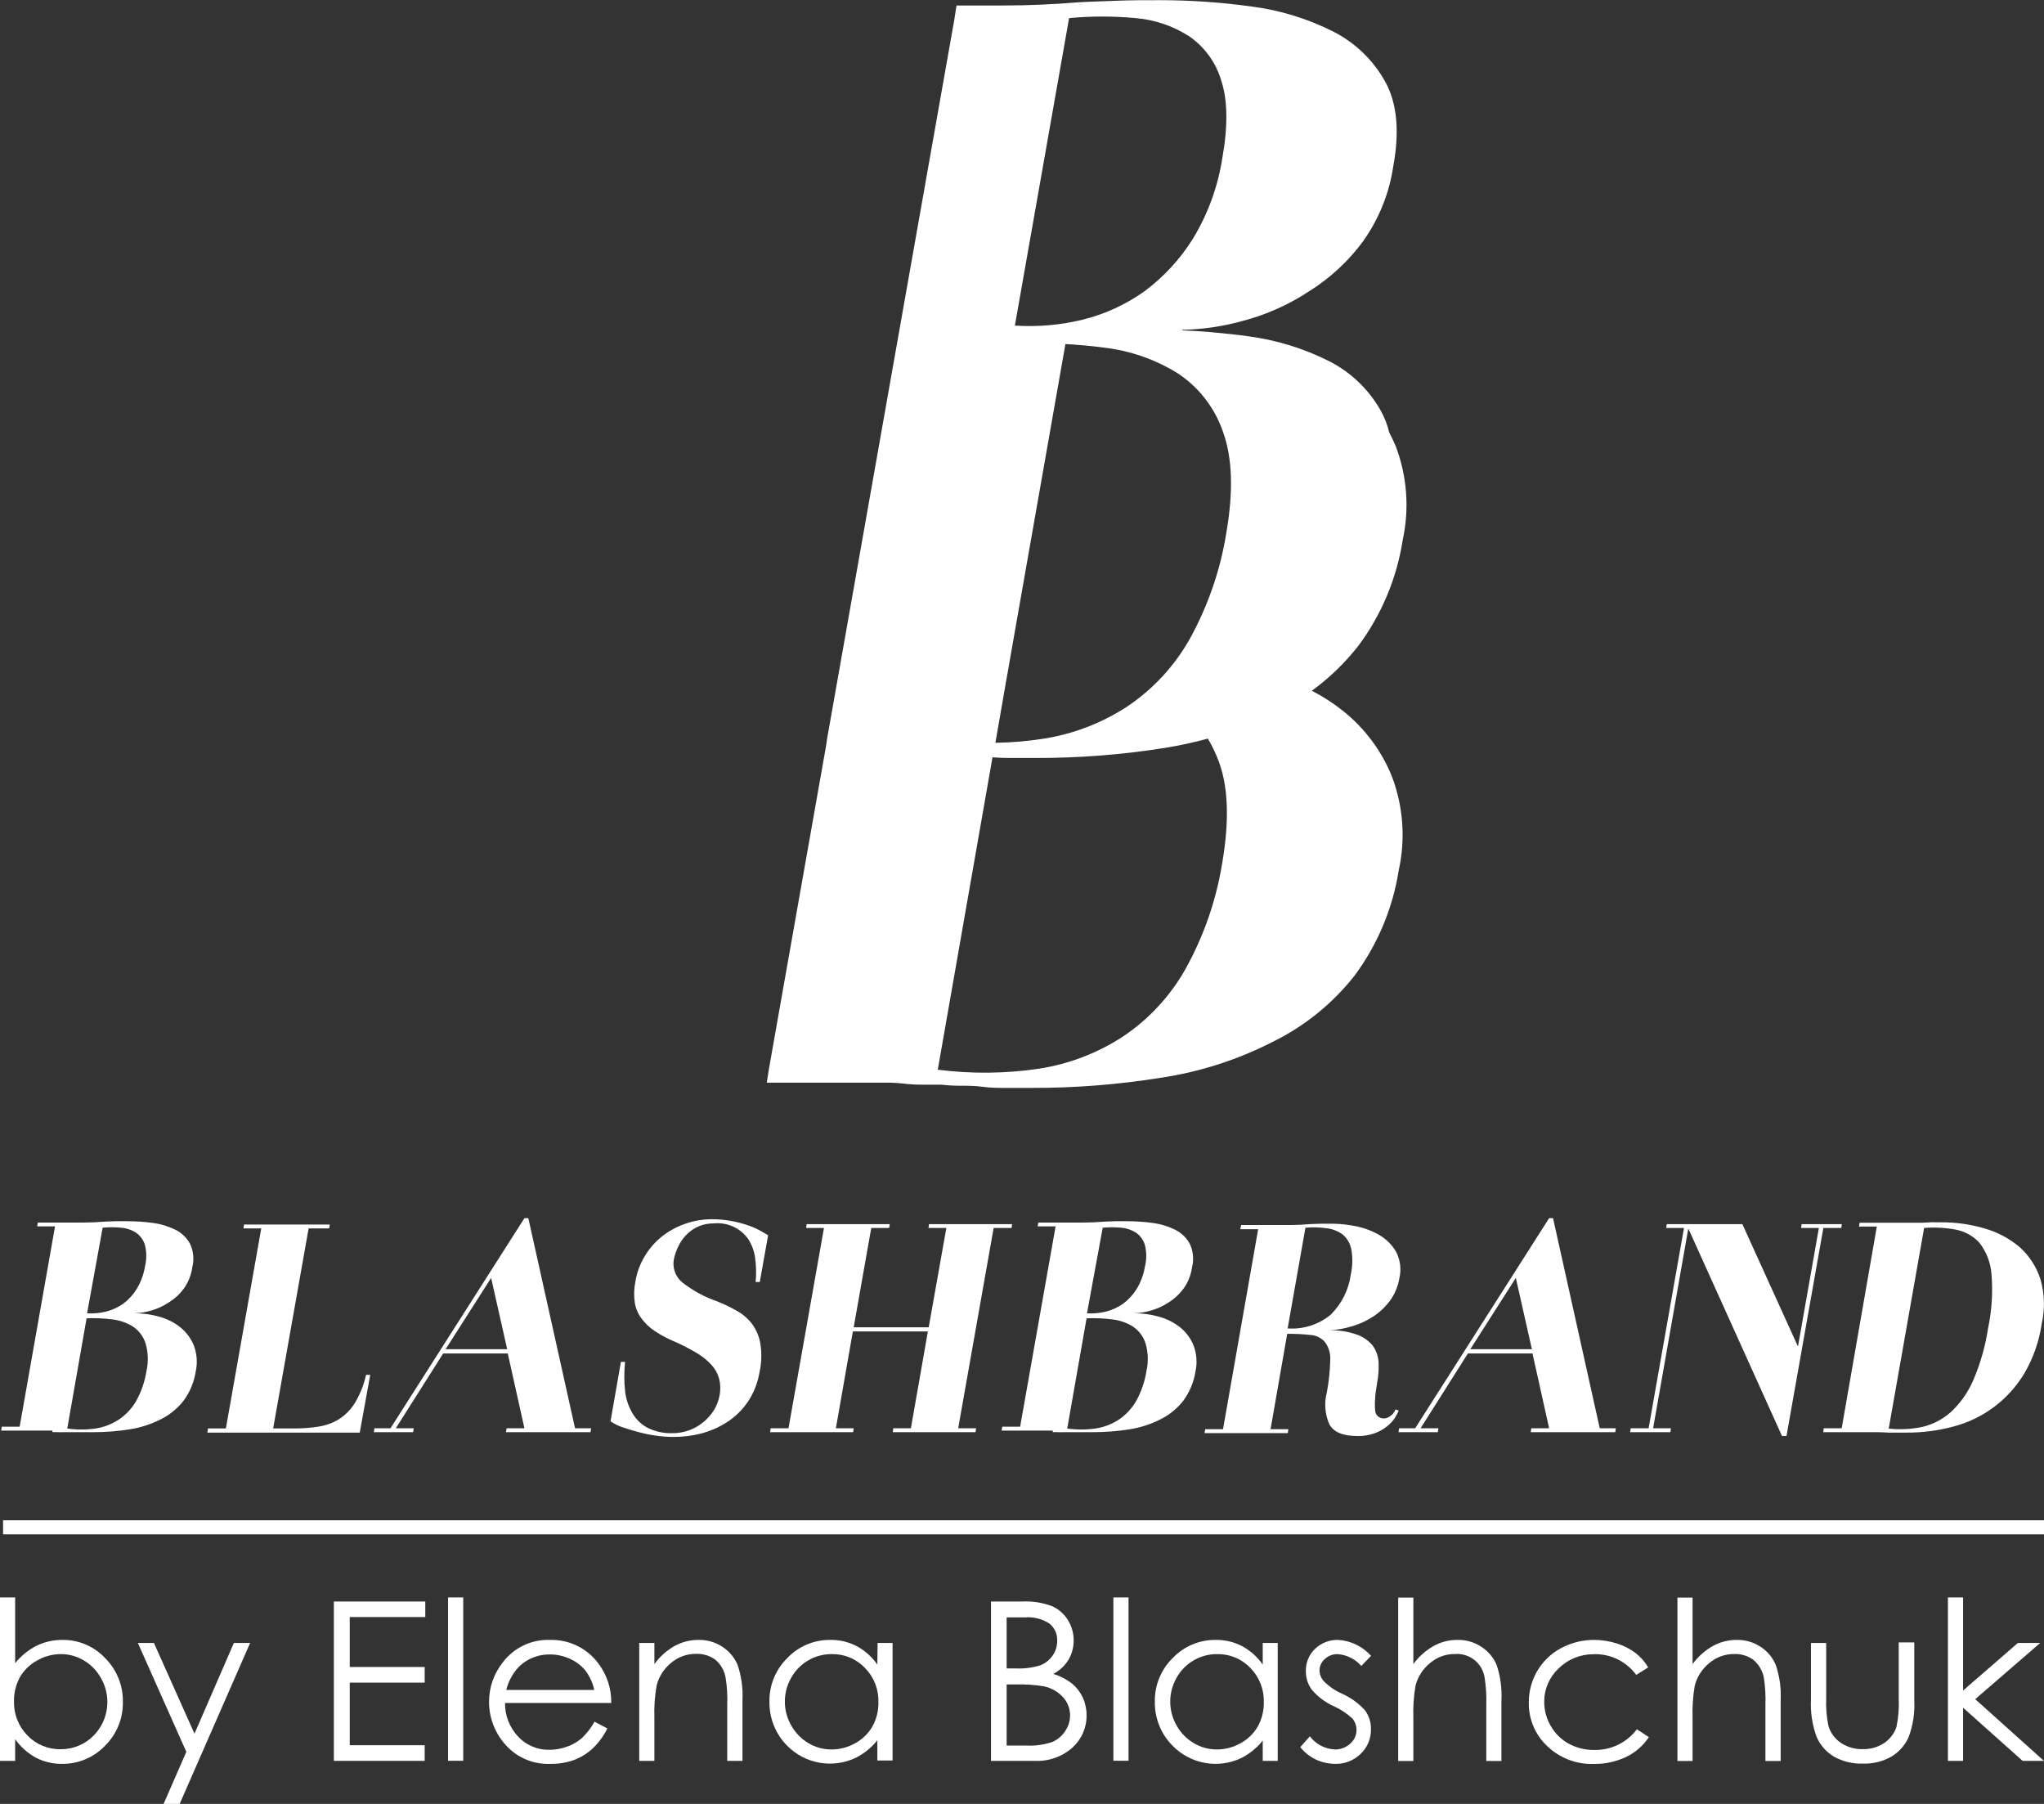 <?xml version="1.0" encoding="UTF-8"?> <svg xmlns="http://www.w3.org/2000/svg" width="119" height="105" viewBox="0 0 119 105" fill="none"><rect x="0" y="0" width="119" height="105" fill="#333333" stroke="none"/><g clip-path="url(#clip0_2003_236)"><path d="M52.615 63.076C52.966 63.116 53.318 63.136 53.671 63.135H54.791C55.174 63.178 55.559 63.199 55.945 63.197C56.337 63.197 56.764 63.197 57.219 63.26C57.675 63.323 58.072 63.323 58.528 63.323H60.021C62.565 63.332 65.105 63.133 67.616 62.728C69.872 62.388 72.057 61.686 74.087 60.648C75.944 59.738 77.572 58.423 78.852 56.801C80.2 54.989 81.086 52.877 81.435 50.647C81.837 48.822 81.696 46.92 81.028 45.175C80.425 43.691 79.45 42.387 78.198 41.386C77.631 40.934 77.02 40.538 76.375 40.206C77.394 39.465 78.304 38.585 79.08 37.593C80.429 35.784 81.316 33.673 81.663 31.444C82.062 29.621 81.922 27.722 81.261 25.977C81.144 25.701 81.019 25.44 80.883 25.183C80.779 24.744 80.616 24.321 80.398 23.925C79.703 22.679 78.652 21.668 77.378 21.022C75.895 20.275 74.295 19.784 72.648 19.571C72.047 19.484 71.441 19.421 70.84 19.368C70.588 19.338 70.355 19.319 70.088 19.3C69.671 19.271 69.25 19.247 68.833 19.232V19.198C70.033 19.173 71.225 18.996 72.381 18.671C73.739 18.312 75.028 17.735 76.201 16.963C77.423 16.202 78.49 15.217 79.346 14.06C80.281 12.751 80.889 11.238 81.12 9.648C81.492 7.615 81.33 5.978 80.636 4.737C79.941 3.491 78.889 2.48 77.616 1.834C76.132 1.087 74.533 0.596 72.885 0.382C71.118 0.136 69.337 0.012 67.553 0.01C66.637 0.01 65.789 0.01 64.999 0.044C64.209 0.077 63.462 0.092 62.76 0.135C61.306 0.256 59.851 0.319 58.397 0.319H55.688L55.562 1.127L48.151 43.012L48.093 43.414L44.767 62.215L44.641 63.018H51.582C51.927 63.015 52.272 63.035 52.615 63.076ZM62.241 1.055C63.531 0.932 64.829 0.932 66.119 1.055C67.229 1.147 68.299 1.511 69.235 2.114C70.135 2.735 70.794 3.645 71.101 4.693C71.475 5.83 71.494 7.335 71.164 9.198C70.907 10.858 70.326 12.453 69.453 13.891C68.71 15.083 67.748 16.126 66.618 16.963C65.53 17.736 64.304 18.296 63.007 18.613C61.725 18.924 60.402 19.038 59.086 18.951L62.241 1.055ZM58.625 39.364L58.654 39.214L58.838 38.154L58.945 37.545L62.028 20.026C62.779 20.069 63.516 20.132 64.233 20.229C65.783 20.402 67.274 20.921 68.596 21.748C69.823 22.568 70.744 23.771 71.213 25.169C71.749 26.659 71.811 28.605 71.397 31.008C71.049 33.188 70.322 35.29 69.25 37.221C68.359 38.791 67.112 40.131 65.61 41.135C64.133 42.098 62.467 42.734 60.724 43.002C59.806 43.145 58.88 43.223 57.951 43.235L58.625 39.364ZM57.782 44.081C58.092 44.106 58.407 44.12 58.751 44.12H60.244C62.788 44.128 65.328 43.931 67.839 43.53C68.675 43.395 69.504 43.215 70.321 42.993C70.582 43.431 70.8 43.893 70.975 44.372C71.512 45.859 71.573 47.805 71.16 50.212C70.812 52.392 70.083 54.495 69.007 56.424C68.118 57.994 66.873 59.334 65.372 60.338C63.895 61.3 62.229 61.937 60.486 62.206C58.535 62.495 56.554 62.515 54.597 62.264L57.782 44.081Z" fill="white"></path><path d="M3.635 95.454C3.113 95.45 2.598 95.566 2.128 95.793C1.645 96.04 1.221 96.386 0.882 96.809V92.982H0V102.494H0.882V101.231C1.196 101.678 1.609 102.047 2.089 102.31C2.559 102.552 3.082 102.675 3.611 102.668C4.078 102.674 4.541 102.584 4.971 102.403C5.402 102.223 5.79 101.955 6.112 101.618C6.449 101.286 6.716 100.89 6.895 100.452C7.074 100.015 7.162 99.546 7.154 99.073C7.163 98.599 7.077 98.128 6.899 97.688C6.722 97.249 6.457 96.849 6.122 96.514C5.804 96.174 5.419 95.904 4.991 95.722C4.562 95.54 4.101 95.448 3.635 95.454ZM5.889 100.438C5.656 100.859 5.313 101.211 4.896 101.454C4.484 101.695 4.015 101.82 3.538 101.816C3.177 101.825 2.819 101.758 2.485 101.621C2.151 101.483 1.85 101.278 1.6 101.018C1.341 100.755 1.139 100.444 1.004 100.101C0.869 99.759 0.805 99.393 0.814 99.025C0.807 98.533 0.927 98.048 1.163 97.617C1.402 97.208 1.749 96.873 2.167 96.649C2.585 96.407 3.06 96.281 3.543 96.281C4.014 96.28 4.477 96.407 4.881 96.649C5.301 96.896 5.646 97.252 5.879 97.68C6.123 98.103 6.251 98.583 6.251 99.071C6.251 99.559 6.123 100.038 5.879 100.462L5.889 100.438Z" fill="white"></path><path d="M11.323 100.912L8.962 95.633H8.027L10.848 101.971L9.524 105H10.46L14.561 95.633H13.615L11.323 100.912Z" fill="white"></path><path d="M19.437 102.494H24.725V101.584H20.362V97.941H24.725V97.031H20.362V94.124H24.759V93.219H19.437V102.494Z" fill="white"></path><path d="M26.969 92.982H26.087V102.489H26.969V92.982Z" fill="white"></path><path d="M34.807 96.785C34.479 96.356 34.053 96.011 33.565 95.78C33.077 95.548 32.54 95.437 32 95.454C31.475 95.438 30.953 95.547 30.48 95.774C30.006 96.001 29.593 96.337 29.276 96.756C28.748 97.416 28.464 98.238 28.472 99.083C28.476 100.003 28.821 100.889 29.441 101.57C29.769 101.938 30.176 102.228 30.632 102.418C31.087 102.608 31.58 102.694 32.073 102.668C32.535 102.675 32.995 102.598 33.43 102.441C33.83 102.287 34.197 102.059 34.511 101.768C34.859 101.433 35.147 101.04 35.359 100.607L34.613 100.215C34.413 100.574 34.16 100.9 33.861 101.183C33.613 101.394 33.327 101.558 33.018 101.666C32.691 101.787 32.344 101.849 31.995 101.85C31.654 101.859 31.315 101.795 31 101.663C30.685 101.531 30.401 101.335 30.168 101.086C29.667 100.557 29.392 99.854 29.402 99.126H35.587C35.602 98.28 35.327 97.454 34.807 96.785ZM29.475 98.367C29.605 97.828 29.884 97.337 30.279 96.949C30.756 96.521 31.378 96.289 32.02 96.301C32.423 96.3 32.822 96.388 33.188 96.557C33.535 96.713 33.842 96.946 34.084 97.239C34.334 97.575 34.509 97.959 34.598 98.367H29.475Z" fill="white"></path><path d="M42.043 95.846C41.637 95.582 41.161 95.445 40.676 95.454C40.187 95.45 39.704 95.571 39.276 95.807C38.811 96.07 38.409 96.429 38.098 96.862V95.633H37.216V102.494H38.098V99.978C38.075 99.353 38.119 98.726 38.229 98.11C38.357 97.595 38.65 97.135 39.062 96.799C39.465 96.45 39.983 96.261 40.516 96.267C40.923 96.249 41.323 96.371 41.651 96.611C41.961 96.873 42.17 97.236 42.242 97.636C42.327 98.159 42.36 98.689 42.339 99.218V102.494H43.226V98.962C43.261 98.263 43.164 97.564 42.94 96.901C42.754 96.467 42.441 96.1 42.043 95.846Z" fill="white"></path><path d="M51.078 96.891C50.768 96.443 50.356 96.075 49.876 95.817C49.404 95.571 48.877 95.446 48.345 95.454C47.877 95.448 47.412 95.538 46.981 95.72C46.55 95.901 46.161 96.17 45.839 96.509C45.501 96.838 45.235 97.233 45.056 97.669C44.877 98.105 44.788 98.573 44.797 99.044C44.788 99.519 44.874 99.992 45.052 100.433C45.229 100.875 45.493 101.276 45.829 101.613C46.34 102.132 47.001 102.478 47.719 102.603C48.437 102.728 49.176 102.626 49.833 102.31C50.316 102.064 50.741 101.718 51.078 101.294V102.474H51.965V95.633H51.093L51.078 96.891ZM50.788 100.5C50.549 100.908 50.204 101.243 49.789 101.468C49.369 101.706 48.895 101.831 48.412 101.831C47.938 101.833 47.472 101.706 47.065 101.463C46.646 101.215 46.301 100.859 46.066 100.433C45.822 100.012 45.693 99.535 45.693 99.049C45.692 98.562 45.819 98.083 46.062 97.66C46.294 97.24 46.635 96.89 47.05 96.648C47.464 96.405 47.937 96.278 48.417 96.281C48.779 96.273 49.138 96.34 49.472 96.478C49.806 96.616 50.107 96.823 50.356 97.085C50.614 97.346 50.817 97.657 50.952 97.999C51.087 98.341 51.151 98.706 51.141 99.073C51.152 99.572 51.03 100.064 50.788 100.5Z" fill="white"></path><path d="M62.435 98.013C62.102 97.754 61.724 97.557 61.32 97.433C61.686 97.245 61.992 96.96 62.207 96.61C62.408 96.271 62.512 95.882 62.508 95.488C62.511 95.062 62.392 94.644 62.163 94.283C61.94 93.926 61.612 93.645 61.223 93.48C60.681 93.281 60.104 93.192 59.527 93.219H57.695V102.494H60.244C61.05 102.534 61.838 102.256 62.44 101.72C62.703 101.481 62.912 101.19 63.053 100.864C63.195 100.539 63.265 100.187 63.259 99.833C63.262 99.481 63.187 99.132 63.041 98.812C62.899 98.505 62.692 98.233 62.435 98.013ZM58.606 94.143H59.682C60.183 94.102 60.682 94.23 61.102 94.506C61.249 94.627 61.366 94.78 61.444 94.954C61.521 95.128 61.557 95.317 61.548 95.507C61.551 95.815 61.458 96.116 61.281 96.368C61.103 96.626 60.852 96.823 60.559 96.935C60.098 97.077 59.616 97.137 59.134 97.114H58.606V94.143ZM61.999 100.786C61.813 101.063 61.548 101.279 61.238 101.405C60.756 101.561 60.25 101.629 59.745 101.604H58.606V98.047H59.129C59.683 98.03 60.236 98.068 60.782 98.159C61.21 98.248 61.598 98.47 61.892 98.793C62.159 99.088 62.305 99.473 62.299 99.871C62.294 100.192 62.193 100.504 62.008 100.767L61.999 100.786Z" fill="white"></path><path d="M65.702 92.982H64.82V102.489H65.702V92.982Z" fill="white"></path><path d="M73.515 96.891C73.205 96.443 72.793 96.075 72.313 95.817C71.841 95.571 71.314 95.447 70.782 95.454C70.314 95.448 69.849 95.538 69.418 95.72C68.987 95.901 68.598 96.17 68.276 96.509C67.938 96.838 67.672 97.233 67.493 97.669C67.314 98.105 67.225 98.573 67.234 99.044C67.225 99.519 67.311 99.992 67.489 100.433C67.666 100.875 67.93 101.276 68.266 101.613C68.775 102.135 69.434 102.485 70.153 102.614C70.871 102.742 71.611 102.643 72.27 102.329C72.753 102.084 73.178 101.737 73.515 101.313V102.494H74.388V95.633H73.515V96.891ZM73.225 100.5C72.986 100.909 72.639 101.244 72.221 101.468C71.803 101.706 71.331 101.831 70.85 101.831C70.375 101.833 69.909 101.706 69.502 101.463C69.081 101.215 68.735 100.859 68.499 100.433C68.257 100.01 68.13 99.533 68.13 99.046C68.13 98.56 68.257 98.083 68.499 97.66C68.731 97.24 69.072 96.89 69.487 96.648C69.901 96.405 70.374 96.278 70.854 96.281C71.216 96.273 71.575 96.34 71.909 96.478C72.243 96.616 72.544 96.823 72.793 97.085C73.052 97.346 73.254 97.657 73.389 97.999C73.524 98.341 73.588 98.706 73.578 99.073C73.589 99.572 73.467 100.064 73.225 100.5Z" fill="white"></path><path d="M78.139 98.589C77.743 98.416 77.383 98.17 77.078 97.864C76.918 97.691 76.826 97.465 76.821 97.23C76.822 97.103 76.85 96.979 76.903 96.864C76.957 96.75 77.034 96.648 77.131 96.567C77.33 96.379 77.594 96.277 77.868 96.281C78.403 96.319 78.901 96.566 79.254 96.969L79.821 96.383C79.332 95.834 78.646 95.5 77.912 95.454C77.664 95.446 77.417 95.488 77.185 95.577C76.954 95.666 76.743 95.8 76.564 95.972C76.388 96.139 76.249 96.341 76.156 96.565C76.063 96.79 76.019 97.031 76.026 97.273C76.021 97.655 76.138 98.028 76.36 98.338C76.707 98.75 77.141 99.081 77.63 99.305C78.038 99.485 78.414 99.732 78.74 100.036C78.913 100.247 78.996 100.516 78.972 100.787C78.949 101.058 78.82 101.309 78.614 101.487C78.37 101.715 78.046 101.838 77.713 101.831C77.429 101.818 77.152 101.742 76.9 101.61C76.649 101.478 76.43 101.292 76.259 101.066L75.701 101.695C75.941 102 76.248 102.245 76.598 102.412C76.952 102.58 77.34 102.668 77.732 102.668C78.007 102.676 78.281 102.629 78.536 102.528C78.792 102.427 79.025 102.276 79.22 102.083C79.415 101.896 79.57 101.67 79.672 101.42C79.775 101.17 79.824 100.901 79.816 100.631C79.82 100.243 79.697 99.865 79.467 99.552C79.097 99.142 78.644 98.814 78.139 98.589Z" fill="white"></path><path d="M86.229 95.846C85.823 95.582 85.347 95.445 84.862 95.454C84.374 95.449 83.893 95.571 83.466 95.807C83.001 96.071 82.598 96.43 82.284 96.862V92.991H81.401V102.503H82.284V99.988C82.262 99.362 82.304 98.737 82.41 98.12C82.542 97.605 82.836 97.145 83.248 96.809C83.651 96.459 84.168 96.27 84.702 96.277C85.111 96.244 85.516 96.367 85.838 96.621C86.159 96.875 86.371 97.241 86.433 97.646C86.515 98.169 86.548 98.699 86.53 99.228V102.503H87.412V98.972C87.449 98.271 87.353 97.57 87.131 96.906C86.945 96.469 86.63 96.1 86.229 95.846Z" fill="white"></path><path d="M92.777 96.286C93.258 96.269 93.736 96.37 94.169 96.58C94.601 96.79 94.976 97.103 95.259 97.491L95.957 97.056C95.764 96.726 95.509 96.437 95.206 96.204C94.88 95.965 94.516 95.781 94.13 95.662C93.704 95.525 93.259 95.454 92.811 95.454C92.135 95.45 91.468 95.617 90.873 95.938C90.298 96.248 89.82 96.71 89.491 97.273C89.165 97.834 88.998 98.473 89.006 99.121C89 99.592 89.092 100.059 89.276 100.492C89.461 100.925 89.734 101.315 90.078 101.637C90.437 101.981 90.861 102.25 91.325 102.428C91.79 102.606 92.285 102.689 92.782 102.673C93.435 102.685 94.082 102.546 94.673 102.266C95.21 102.009 95.667 101.611 95.996 101.115L95.298 100.655C95.011 101.037 94.637 101.346 94.208 101.555C93.778 101.765 93.304 101.869 92.826 101.86C92.305 101.868 91.791 101.743 91.333 101.497C90.895 101.258 90.532 100.901 90.286 100.467C90.034 100.04 89.901 99.554 89.903 99.059C89.9 98.697 89.973 98.338 90.115 98.005C90.258 97.672 90.468 97.372 90.732 97.123C91.001 96.856 91.32 96.644 91.671 96.501C92.022 96.357 92.398 96.284 92.777 96.286Z" fill="white"></path><path d="M102.486 95.846C102.08 95.582 101.604 95.445 101.119 95.454C100.631 95.45 100.151 95.572 99.723 95.807C99.258 96.071 98.855 96.43 98.541 96.862V92.991H97.658V102.503H98.541V99.988C98.519 99.362 98.561 98.737 98.667 98.12C98.799 97.605 99.093 97.145 99.505 96.809C99.908 96.46 100.426 96.27 100.959 96.277C101.364 96.258 101.763 96.38 102.089 96.62C102.399 96.885 102.611 97.246 102.69 97.646C102.77 98.169 102.801 98.699 102.782 99.228V102.503H103.669V98.972C103.705 98.271 103.608 97.57 103.383 96.906C103.198 96.47 102.886 96.1 102.486 95.846Z" fill="white"></path><path d="M110.542 98.836C110.569 99.401 110.525 99.966 110.411 100.52C110.284 100.901 110.033 101.23 109.699 101.454C109.327 101.7 108.889 101.825 108.443 101.812C107.99 101.824 107.545 101.696 107.168 101.444C106.818 101.207 106.562 100.854 106.446 100.447C106.339 99.917 106.296 99.376 106.32 98.836V95.633H105.433V98.923C105.395 99.669 105.509 100.414 105.768 101.115C105.976 101.587 106.327 101.983 106.771 102.247C107.282 102.534 107.862 102.675 108.448 102.653C109.031 102.675 109.608 102.535 110.115 102.247C110.556 101.984 110.904 101.592 111.114 101.125C111.371 100.442 111.485 99.714 111.448 98.986V95.599H110.542V98.836Z" fill="white"></path><path d="M118.777 95.633H117.478L114.289 98.401V92.982H113.406V102.494H114.289V99.402L117.754 102.494H118.995L114.996 98.904L118.777 95.633Z" fill="white"></path><path d="M119 88.492H0.179V89.309H119V88.492Z" fill="white"></path><path d="M3.068 83.363C3.163 83.356 3.259 83.356 3.354 83.363C3.453 83.368 3.551 83.368 3.65 83.363H3.979C4.086 83.363 4.193 83.363 4.304 83.363H4.658C4.774 83.363 4.896 83.363 5.022 83.363H5.434C6.141 83.364 6.848 83.309 7.547 83.199C8.175 83.101 8.783 82.905 9.35 82.618C9.867 82.363 10.321 81.996 10.678 81.544C11.053 81.04 11.299 80.452 11.395 79.831C11.505 79.325 11.467 78.797 11.284 78.312C11.114 77.898 10.842 77.534 10.494 77.253C10.129 76.968 9.71 76.759 9.263 76.638C8.789 76.506 8.3 76.439 7.809 76.44C8.137 76.432 8.463 76.382 8.778 76.29C9.154 76.186 9.511 76.023 9.835 75.806C10.176 75.593 10.474 75.317 10.712 74.993C10.968 74.627 11.134 74.206 11.197 73.764C11.311 73.308 11.264 72.826 11.066 72.4C10.875 72.05 10.583 71.767 10.227 71.587C9.813 71.381 9.368 71.245 8.909 71.185C8.414 71.118 7.915 71.084 7.416 71.084C7.164 71.084 6.931 71.084 6.708 71.084L6.083 71.108C5.676 71.142 5.274 71.161 4.871 71.161H2.201L2.167 71.384H3.204L1.144 83.044H0.102L0.068 83.271H3.039L3.068 83.363ZM5.976 71.461C6.334 71.427 6.695 71.427 7.052 71.461C7.361 71.486 7.659 71.586 7.92 71.751C8.171 71.925 8.354 72.18 8.439 72.472C8.541 72.884 8.541 73.314 8.439 73.725C8.363 74.188 8.199 74.632 7.954 75.032C7.75 75.365 7.483 75.656 7.169 75.888C6.864 76.102 6.522 76.258 6.161 76.348C5.804 76.433 5.436 76.466 5.07 76.445L5.976 71.461ZM5.041 76.735C5.539 76.714 6.039 76.735 6.534 76.798C6.964 76.846 7.378 76.99 7.746 77.219C8.089 77.451 8.345 77.792 8.473 78.186C8.629 78.715 8.648 79.275 8.526 79.812C8.43 80.42 8.228 81.006 7.93 81.544C7.68 81.981 7.331 82.354 6.912 82.633C6.502 82.901 6.039 83.078 5.555 83.15C5.011 83.226 4.46 83.226 3.916 83.15L5.041 76.735Z" fill="white"></path><path d="M21.555 80.025H21.312C21.187 80.594 20.971 81.14 20.673 81.641C20.438 82.031 20.116 82.362 19.732 82.609C19.368 82.83 18.962 82.977 18.54 83.039C18.075 83.113 17.605 83.148 17.134 83.146H15.903L17.968 71.5H19.165L19.199 71.277H14.207L14.173 71.5H15.21L13.15 83.146H12.108L12.074 83.388H20.944L21.555 80.025Z" fill="white"></path><path d="M24.085 83.136H23.043L25.801 78.781H29.562L30.532 83.136H29.494L29.46 83.363H34.38L34.414 83.136H33.479L30.759 70.905H30.532L22.733 83.136H21.797L21.763 83.363H24.051L24.085 83.136ZM28.593 74.383L29.528 78.535H25.942L28.593 74.383Z" fill="white"></path><path d="M37.119 83.344C37.461 83.437 37.809 83.51 38.161 83.562C38.504 83.613 38.851 83.639 39.198 83.639C39.744 83.643 40.288 83.577 40.817 83.441C41.359 83.3 41.874 83.073 42.344 82.768C42.812 82.462 43.215 82.067 43.531 81.607C43.878 81.091 44.111 80.507 44.215 79.894C44.339 79.341 44.357 78.77 44.268 78.21C44.199 77.794 44.033 77.4 43.783 77.059C43.539 76.743 43.232 76.482 42.882 76.29C42.514 76.081 42.132 75.898 41.738 75.743C41.01 75.491 40.328 75.12 39.722 74.645C39.523 74.481 39.373 74.267 39.288 74.025C39.203 73.783 39.185 73.522 39.237 73.271C39.296 73.001 39.39 72.741 39.518 72.497C39.64 72.249 39.804 72.025 40.003 71.834C40.201 71.636 40.437 71.48 40.696 71.374C40.971 71.262 41.266 71.206 41.563 71.21C41.952 71.172 42.343 71.239 42.697 71.403C43.05 71.567 43.354 71.823 43.575 72.143C43.779 72.47 43.912 72.836 43.963 73.218C44.027 73.682 44.037 74.153 43.992 74.621H44.234L44.719 71.901C44.569 71.809 44.394 71.708 44.191 71.597C43.96 71.477 43.72 71.376 43.473 71.297C43.17 71.198 42.861 71.121 42.547 71.064C42.184 70.999 41.816 70.967 41.447 70.968C40.412 70.969 39.406 71.309 38.583 71.935C38.174 72.255 37.826 72.645 37.555 73.087C37.266 73.556 37.074 74.077 36.988 74.621C36.91 75.013 36.899 75.415 36.954 75.811C37.005 76.144 37.137 76.459 37.337 76.73C37.55 77.023 37.815 77.275 38.117 77.475C38.485 77.717 38.875 77.924 39.281 78.094C39.72 78.288 40.147 78.507 40.56 78.752C40.883 78.942 41.175 79.178 41.428 79.454C41.637 79.683 41.788 79.958 41.869 80.257C41.948 80.574 41.956 80.904 41.893 81.225C41.836 81.532 41.723 81.825 41.559 82.091C41.392 82.353 41.184 82.586 40.943 82.783C40.44 83.198 39.807 83.424 39.154 83.421C38.664 83.438 38.177 83.337 37.734 83.126C37.36 82.934 37.047 82.641 36.833 82.279C36.593 81.881 36.442 81.435 36.392 80.973C36.331 80.407 36.331 79.836 36.392 79.27H36.149L35.544 82.73C35.752 82.87 35.976 82.983 36.212 83.068C36.455 83.15 36.784 83.252 37.119 83.344Z" fill="white"></path><path d="M58.892 71.476L58.926 71.253H54.088L54.054 71.476H55.096L54.069 77.257H49.702L50.724 71.476H51.767L51.8 71.253H46.963L46.929 71.476H47.971L45.906 83.136H44.869L44.835 83.363H49.668L49.702 83.136H48.664L49.653 77.499H54.02L53.032 83.136H52.009L51.975 83.363H56.793L56.827 83.136H55.785L57.849 71.476H58.892Z" fill="white"></path><path d="M61.291 83.363C61.386 83.356 61.482 83.356 61.577 83.363C61.674 83.368 61.771 83.368 61.868 83.363H62.183C62.285 83.363 62.391 83.363 62.503 83.363H62.857C62.973 83.363 63.094 83.363 63.22 83.363H63.637C64.345 83.364 65.051 83.309 65.75 83.199C66.379 83.102 66.987 82.906 67.553 82.618C68.071 82.363 68.524 81.996 68.882 81.544C69.256 81.04 69.502 80.452 69.599 79.831C69.711 79.325 69.672 78.797 69.487 78.312C69.319 77.897 69.047 77.533 68.697 77.253C68.332 76.968 67.914 76.759 67.466 76.638C66.993 76.505 66.504 76.439 66.012 76.44C66.34 76.432 66.666 76.382 66.981 76.29C67.359 76.186 67.718 76.023 68.043 75.806C68.383 75.593 68.679 75.317 68.915 74.993C69.172 74.627 69.338 74.206 69.4 73.764C69.516 73.308 69.47 72.826 69.269 72.4C69.079 72.05 68.786 71.767 68.431 71.587C68.017 71.381 67.571 71.245 67.112 71.185C66.618 71.118 66.119 71.084 65.62 71.084C65.367 71.084 65.135 71.084 64.912 71.084L64.287 71.108C63.884 71.142 63.477 71.161 63.075 71.161H60.448L60.414 71.384H61.456L59.391 83.044H58.349L58.315 83.271H61.291V83.363ZM64.199 71.461C64.555 71.427 64.914 71.427 65.27 71.461C65.579 71.486 65.877 71.586 66.138 71.751C66.389 71.925 66.572 72.18 66.657 72.472C66.759 72.884 66.759 73.314 66.657 73.725C66.581 74.188 66.417 74.632 66.172 75.032C65.965 75.364 65.697 75.654 65.382 75.888C65.077 76.102 64.735 76.258 64.374 76.348C64.017 76.433 63.65 76.466 63.283 76.445L64.199 71.461ZM63.259 76.735C63.758 76.714 64.257 76.735 64.752 76.798C65.182 76.845 65.597 76.989 65.964 77.219C66.307 77.451 66.563 77.792 66.691 78.186C66.847 78.715 66.865 79.275 66.744 79.812C66.648 80.42 66.446 81.006 66.148 81.544C65.898 81.98 65.552 82.352 65.135 82.633C64.724 82.902 64.259 83.078 63.773 83.15C63.229 83.226 62.678 83.226 62.134 83.15L63.259 76.735Z" fill="white"></path><path d="M77.388 82.894C77.65 83.378 78.202 83.586 79.046 83.586C79.376 83.594 79.704 83.541 80.015 83.431C80.277 83.341 80.521 83.206 80.737 83.034C80.914 82.897 81.069 82.734 81.198 82.55C81.289 82.411 81.367 82.264 81.43 82.11L81.256 82.038C81.222 82.073 81.199 82.116 81.188 82.163C81.162 82.187 81.141 82.215 81.125 82.246C81.11 82.283 81.083 82.314 81.048 82.333C80.985 82.395 80.915 82.448 80.839 82.492C80.761 82.537 80.672 82.56 80.582 82.56C80.516 82.566 80.448 82.557 80.385 82.535C80.322 82.513 80.263 82.478 80.214 82.433C80.165 82.387 80.126 82.332 80.099 82.271C80.072 82.21 80.059 82.143 80.059 82.076C80.039 81.861 80.039 81.644 80.059 81.428C80.059 81.157 80.127 80.833 80.18 80.46C80.25 80.084 80.278 79.701 80.262 79.319C80.245 78.972 80.133 78.638 79.938 78.351C79.696 78.049 79.376 77.82 79.012 77.688C78.482 77.5 77.921 77.415 77.359 77.436C77.835 77.412 78.305 77.328 78.76 77.185C79.204 77.051 79.626 76.85 80.01 76.59C80.377 76.339 80.697 76.026 80.956 75.666C81.215 75.295 81.389 74.872 81.465 74.427C81.595 73.897 81.528 73.338 81.275 72.855C81.039 72.456 80.706 72.123 80.306 71.887C79.88 71.643 79.416 71.47 78.934 71.374C78.496 71.284 78.049 71.235 77.601 71.229C77.344 71.229 77.117 71.229 76.879 71.229L76.249 71.253C75.866 71.287 75.469 71.306 75.052 71.306H72.26L72.207 71.548H73.249L71.203 83.189H70.166L70.127 83.416H74.974L75.008 83.189H73.971L74.94 77.64C75.4 77.633 75.86 77.656 76.317 77.707C76.475 77.718 76.63 77.76 76.771 77.832C76.913 77.903 77.038 78.002 77.141 78.124C77.359 78.42 77.467 78.782 77.446 79.149C77.433 79.786 77.366 80.42 77.248 81.046C77.086 81.66 77.135 82.311 77.388 82.894ZM74.965 77.325L76.002 71.461C76.42 71.425 76.841 71.436 77.257 71.495C77.595 71.537 77.916 71.667 78.188 71.872C78.441 72.094 78.611 72.394 78.673 72.724C78.759 73.205 78.749 73.698 78.644 74.175C78.524 75.065 78.113 75.89 77.475 76.522C76.776 77.1 75.88 77.388 74.974 77.325H74.965Z" fill="white"></path><path d="M81.421 83.363H83.709L83.743 83.136H82.705L85.459 78.781H89.22L90.189 83.136H89.152L89.118 83.363H94.038L94.072 83.136H93.136L90.417 70.905H90.189L82.39 83.136H81.455L81.421 83.363ZM88.25 74.383L89.186 78.535H85.599L88.25 74.383Z" fill="white"></path><path d="M97.28 83.136H96.243L98.288 71.529H98.303L103.746 83.586H104.008L106.155 71.476H107.197L107.231 71.253H104.89L104.856 71.476H105.894L104.682 78.346H104.662L101.439 71.253H97.038L97.004 71.476H98.041L95.981 83.136H94.939L94.905 83.363H97.246L97.28 83.136Z" fill="white"></path><path d="M107.222 83.136H106.18L106.146 83.363H108.569C108.879 83.363 109.146 83.363 109.364 83.363L109.97 83.388H110.484C110.639 83.388 110.804 83.388 110.969 83.388C111.901 83.395 112.831 83.276 113.731 83.034C115.455 82.581 116.934 81.473 117.851 79.948C118.375 79.054 118.72 78.069 118.869 77.044C119.063 76.184 119.035 75.288 118.787 74.442C118.557 73.733 118.144 73.097 117.59 72.598C116.998 72.095 116.306 71.724 115.559 71.51C114.727 71.262 113.863 71.14 112.995 71.147H112.709C112.602 71.14 112.495 71.14 112.389 71.147L111.962 71.171H111.385H108.264L108.23 71.393H109.267L107.222 83.136ZM112.02 71.476C112.634 71.427 113.252 71.46 113.857 71.572C114.391 71.671 114.878 71.941 115.244 72.342C115.645 72.862 115.887 73.487 115.942 74.141C116.03 75.195 115.965 76.256 115.748 77.291C115.589 78.345 115.296 79.374 114.875 80.354C114.575 81.048 114.135 81.672 113.581 82.188C113.112 82.61 112.543 82.908 111.928 83.054C111.282 83.191 110.618 83.225 109.96 83.155L112.02 71.476Z" fill="white"></path></g><defs><clipPath id="clip0_2003_236"><rect width="119" height="105" fill="white"></rect></clipPath></defs></svg> 